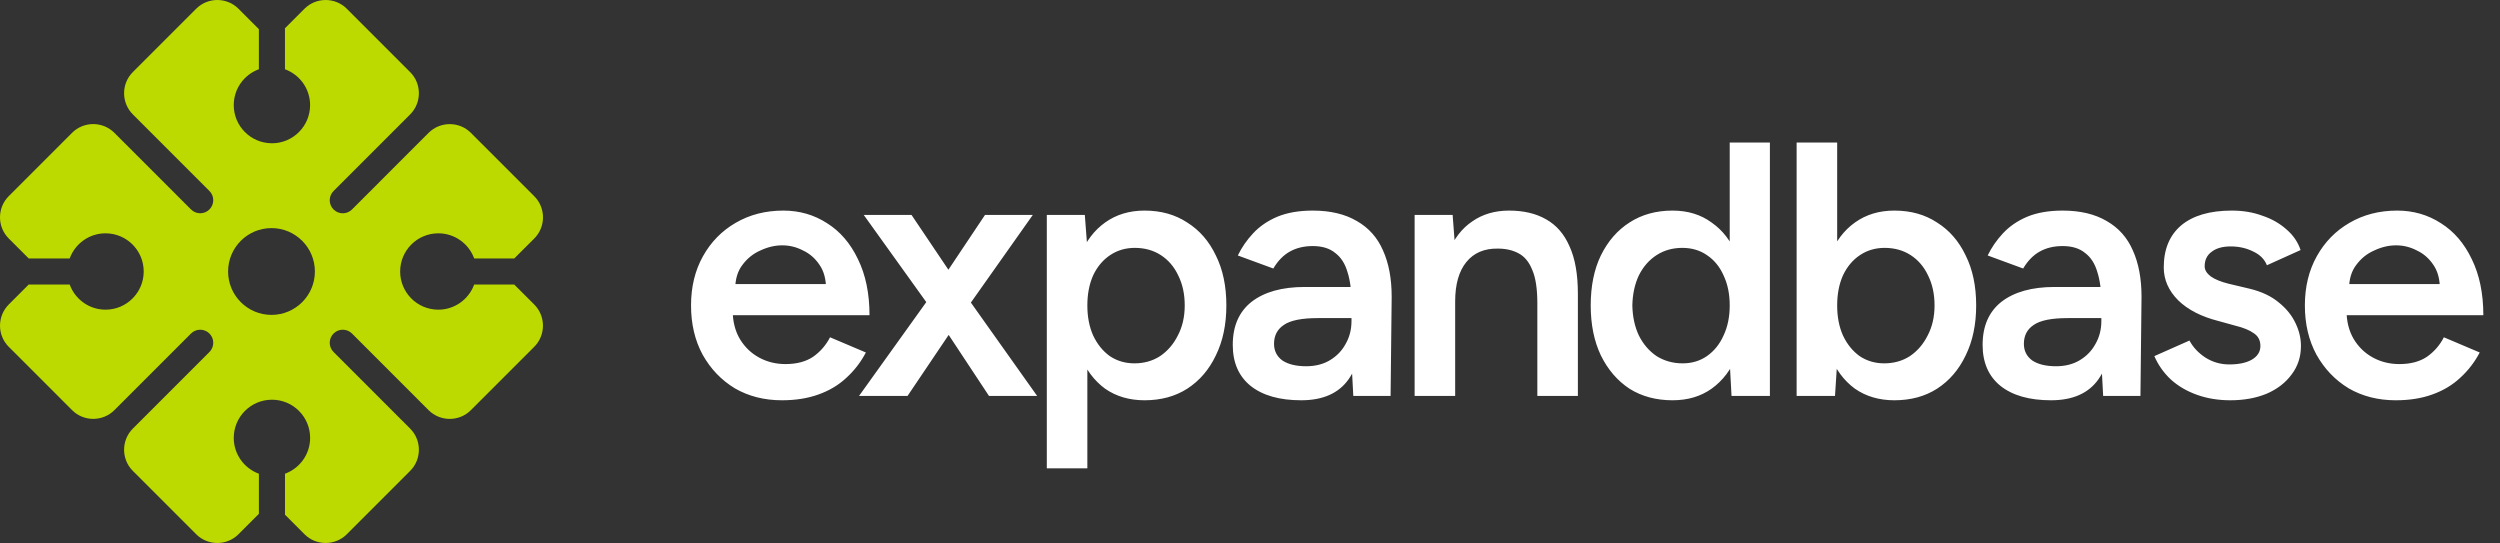 <svg width="221" height="48" viewBox="0 0 221 48" fill="none" xmlns="http://www.w3.org/2000/svg">
<rect x="0" y="0" width="221" height="48" fill="#333333" stroke="none"/>
<g clip-path="url(#clip0_4611_6838)">
<path d="M45.463 25.153H41.917C41.444 26.448 40.206 27.375 38.748 27.375C36.883 27.375 35.373 25.863 35.373 24C35.373 22.136 36.885 20.625 38.748 20.625C40.207 20.625 41.446 21.551 41.917 22.846H45.461L47.229 21.082C48.258 20.053 48.258 18.374 47.229 17.347L41.625 11.743C40.6 10.716 38.917 10.716 37.89 11.743L31.117 18.517C30.667 18.968 29.937 18.968 29.486 18.517C29.036 18.067 29.036 17.336 29.486 16.886L36.259 10.112C37.286 9.083 37.286 7.404 36.259 6.376L30.655 0.771C29.626 -0.256 27.945 -0.256 26.918 0.771L25.191 2.501V6.122C26.486 6.595 27.413 7.834 27.413 9.291C27.413 11.156 25.901 12.666 24.038 12.666C24.024 12.666 24.012 12.664 24 12.664C22.154 12.644 20.663 11.142 20.663 9.291C20.663 7.832 21.589 6.593 22.884 6.122V2.576L21.079 0.771C20.052 -0.256 18.371 -0.258 17.344 0.771L11.74 6.375C10.713 7.402 10.713 9.081 11.74 10.108L18.514 16.883C18.965 17.333 18.965 18.063 18.514 18.514C18.064 18.966 17.334 18.966 16.883 18.514L10.109 11.74C9.081 10.712 7.399 10.712 6.373 11.74L0.77 17.343C-0.257 18.372 -0.256 20.053 0.77 21.078L2.538 22.846H6.16C6.633 21.551 7.872 20.625 9.329 20.625C11.194 20.625 12.704 22.136 12.704 24C12.704 25.863 11.192 27.375 9.329 27.375C7.87 27.375 6.631 26.448 6.16 25.153H2.538L0.771 26.921C-0.254 27.948 -0.256 29.627 0.771 30.656L6.375 36.258C7.401 37.285 9.083 37.285 10.11 36.258L16.883 29.484C17.334 29.034 18.064 29.034 18.514 29.484C18.965 29.936 18.965 30.666 18.514 31.117L11.742 37.89C10.713 38.919 10.713 40.598 11.742 41.625L17.345 47.228C18.373 48.258 20.053 48.256 21.081 47.228L22.886 45.422V41.877C21.591 41.405 20.664 40.166 20.664 38.709C20.664 36.857 22.156 35.356 24.002 35.335C24.016 35.335 24.027 35.334 24.04 35.334C25.904 35.334 27.415 36.845 27.415 38.709C27.415 40.168 26.488 41.406 25.193 41.877V45.5L26.92 47.228C27.947 48.256 29.628 48.256 30.657 47.228L36.259 41.625C37.286 40.598 37.286 38.919 36.259 37.89L29.486 31.117C29.036 30.666 29.036 29.936 29.486 29.486C29.937 29.034 30.667 29.034 31.117 29.486L37.888 36.26C38.917 37.287 40.598 37.287 41.623 36.26L47.227 30.656C48.255 29.629 48.255 27.948 47.227 26.921L45.461 25.157L45.463 25.153ZM24 27.836C21.883 27.836 20.164 26.119 20.164 24C20.164 21.881 21.881 20.164 24 20.164C26.119 20.164 27.836 21.881 27.836 24C27.836 26.119 26.119 27.836 24 27.836Z" fill="#BDDA00"/>
</g>
<path d="M69.12 35.384C67.563 35.384 66.176 35.032 64.96 34.328C63.765 33.603 62.816 32.611 62.112 31.352C61.429 30.093 61.088 28.643 61.088 27C61.088 25.357 61.44 23.907 62.144 22.648C62.848 21.389 63.808 20.408 65.024 19.704C66.261 18.979 67.669 18.616 69.248 18.616C70.677 18.616 71.968 18.989 73.12 19.736C74.272 20.461 75.179 21.517 75.84 22.904C76.523 24.291 76.864 25.944 76.864 27.864H64.288L64.768 27.416C64.768 28.397 64.981 29.251 65.408 29.976C65.835 30.68 66.4 31.224 67.104 31.608C67.808 31.992 68.587 32.184 69.44 32.184C70.421 32.184 71.232 31.971 71.872 31.544C72.512 31.096 73.013 30.52 73.376 29.816L76.544 31.16C76.096 32.013 75.52 32.76 74.816 33.4C74.133 34.04 73.312 34.531 72.352 34.872C71.413 35.213 70.336 35.384 69.12 35.384ZM64.992 25.56L64.48 25.112H73.504L73.024 25.56C73.024 24.685 72.832 23.971 72.448 23.416C72.064 22.84 71.573 22.413 70.976 22.136C70.4 21.837 69.792 21.688 69.152 21.688C68.512 21.688 67.872 21.837 67.232 22.136C66.592 22.413 66.059 22.84 65.632 23.416C65.205 23.971 64.992 24.685 64.992 25.56ZM75.939 35L82.499 25.848L87.075 19H91.299L85.059 27.832L80.227 35H75.939ZM87.427 35L82.691 27.832L76.355 19H80.579L85.187 25.848L91.683 35H87.427ZM92.538 41.4V19H95.898L96.122 21.944V41.4H92.538ZM101.178 35.384C99.834 35.384 98.671 35.043 97.69 34.36C96.73 33.656 95.994 32.675 95.482 31.416C94.97 30.157 94.714 28.685 94.714 27C94.714 25.293 94.97 23.821 95.482 22.584C95.994 21.325 96.73 20.355 97.69 19.672C98.671 18.968 99.834 18.616 101.178 18.616C102.628 18.616 103.887 18.968 104.954 19.672C106.042 20.355 106.884 21.325 107.482 22.584C108.1 23.821 108.41 25.293 108.41 27C108.41 28.685 108.1 30.157 107.482 31.416C106.884 32.675 106.042 33.656 104.954 34.36C103.887 35.043 102.628 35.384 101.178 35.384ZM100.282 32.12C101.135 32.12 101.892 31.907 102.554 31.48C103.215 31.032 103.738 30.424 104.122 29.656C104.527 28.888 104.73 28.003 104.73 27C104.73 25.997 104.538 25.112 104.154 24.344C103.791 23.576 103.279 22.979 102.618 22.552C101.956 22.125 101.188 21.912 100.314 21.912C99.503 21.912 98.778 22.125 98.138 22.552C97.498 22.979 96.996 23.576 96.634 24.344C96.292 25.112 96.122 25.997 96.122 27C96.122 28.003 96.292 28.888 96.634 29.656C96.996 30.424 97.487 31.032 98.106 31.48C98.746 31.907 99.471 32.12 100.282 32.12ZM119.632 35L119.472 31.992V26.776C119.472 25.688 119.354 24.781 119.12 24.056C118.906 23.309 118.544 22.744 118.032 22.36C117.541 21.955 116.88 21.752 116.048 21.752C115.28 21.752 114.608 21.912 114.032 22.232C113.456 22.552 112.965 23.053 112.56 23.736L109.424 22.584C109.765 21.88 110.213 21.229 110.768 20.632C111.344 20.013 112.058 19.523 112.912 19.16C113.786 18.797 114.832 18.616 116.048 18.616C117.605 18.616 118.906 18.925 119.952 19.544C120.997 20.141 121.765 21.005 122.256 22.136C122.768 23.267 123.024 24.632 123.024 26.232L122.928 35H119.632ZM115.024 35.384C113.104 35.384 111.61 34.957 110.544 34.104C109.498 33.251 108.976 32.045 108.976 30.488C108.976 28.824 109.53 27.555 110.64 26.68C111.77 25.805 113.338 25.368 115.344 25.368H119.632V28.12H116.496C115.066 28.12 114.064 28.323 113.488 28.728C112.912 29.112 112.624 29.667 112.624 30.392C112.624 31.011 112.869 31.501 113.36 31.864C113.872 32.205 114.576 32.376 115.472 32.376C116.282 32.376 116.986 32.195 117.584 31.832C118.181 31.469 118.64 30.989 118.96 30.392C119.301 29.795 119.472 29.123 119.472 28.376H120.528C120.528 30.552 120.09 32.269 119.216 33.528C118.341 34.765 116.944 35.384 115.024 35.384ZM125.053 35V19H128.413L128.637 21.944V35H125.053ZM135.901 35V26.808H139.485V35H135.901ZM135.901 26.808C135.901 25.528 135.751 24.547 135.453 23.864C135.175 23.16 134.77 22.669 134.237 22.392C133.725 22.115 133.117 21.976 132.413 21.976C131.218 21.955 130.29 22.349 129.629 23.16C128.967 23.971 128.637 25.133 128.637 26.648H127.293C127.293 24.963 127.538 23.523 128.029 22.328C128.519 21.112 129.223 20.195 130.141 19.576C131.058 18.936 132.146 18.616 133.405 18.616C134.685 18.616 135.773 18.872 136.669 19.384C137.586 19.896 138.279 20.696 138.749 21.784C139.239 22.851 139.485 24.248 139.485 25.976V26.808H135.901ZM153.067 35L152.907 32.024V12.6H156.459V35H153.067ZM147.851 35.384C146.401 35.384 145.131 35.043 144.043 34.36C142.977 33.656 142.134 32.675 141.515 31.416C140.918 30.157 140.619 28.685 140.619 27C140.619 25.293 140.918 23.821 141.515 22.584C142.134 21.325 142.977 20.355 144.043 19.672C145.131 18.968 146.401 18.616 147.851 18.616C149.195 18.616 150.347 18.968 151.307 19.672C152.289 20.355 153.035 21.325 153.547 22.584C154.059 23.821 154.315 25.293 154.315 27C154.315 28.685 154.059 30.157 153.547 31.416C153.035 32.675 152.289 33.656 151.307 34.36C150.347 35.043 149.195 35.384 147.851 35.384ZM148.747 32.12C149.558 32.12 150.273 31.907 150.891 31.48C151.531 31.032 152.022 30.424 152.363 29.656C152.726 28.888 152.907 28.003 152.907 27C152.907 25.997 152.726 25.112 152.363 24.344C152.022 23.576 151.531 22.979 150.891 22.552C150.273 22.125 149.547 21.912 148.715 21.912C147.862 21.912 147.105 22.125 146.443 22.552C145.782 22.979 145.259 23.576 144.875 24.344C144.513 25.112 144.321 25.997 144.299 27C144.321 28.003 144.513 28.888 144.875 29.656C145.259 30.424 145.782 31.032 146.443 31.48C147.126 31.907 147.894 32.12 148.747 32.12ZM158.822 35V12.6H162.406V32.024L162.214 35H158.822ZM167.462 35.384C166.118 35.384 164.955 35.043 163.974 34.36C163.014 33.656 162.278 32.675 161.766 31.416C161.254 30.157 160.998 28.685 160.998 27C160.998 25.293 161.254 23.821 161.766 22.584C162.278 21.325 163.014 20.355 163.974 19.672C164.955 18.968 166.118 18.616 167.462 18.616C168.912 18.616 170.171 18.968 171.238 19.672C172.326 20.355 173.168 21.325 173.766 22.584C174.384 23.821 174.694 25.293 174.694 27C174.694 28.685 174.384 30.157 173.766 31.416C173.168 32.675 172.326 33.656 171.238 34.36C170.171 35.043 168.912 35.384 167.462 35.384ZM166.566 32.12C167.419 32.12 168.176 31.907 168.838 31.48C169.499 31.032 170.022 30.424 170.406 29.656C170.811 28.888 171.014 28.003 171.014 27C171.014 25.997 170.822 25.112 170.438 24.344C170.075 23.576 169.563 22.979 168.902 22.552C168.24 22.125 167.472 21.912 166.598 21.912C165.787 21.912 165.062 22.125 164.422 22.552C163.782 22.979 163.28 23.576 162.918 24.344C162.576 25.112 162.406 25.997 162.406 27C162.406 28.003 162.576 28.888 162.918 29.656C163.28 30.424 163.771 31.032 164.39 31.48C165.03 31.907 165.755 32.12 166.566 32.12ZM185.919 35L185.759 31.992V26.776C185.759 25.688 185.642 24.781 185.407 24.056C185.194 23.309 184.831 22.744 184.319 22.36C183.828 21.955 183.167 21.752 182.335 21.752C181.567 21.752 180.895 21.912 180.319 22.232C179.743 22.552 179.252 23.053 178.847 23.736L175.711 22.584C176.052 21.88 176.5 21.229 177.055 20.632C177.631 20.013 178.346 19.523 179.199 19.16C180.074 18.797 181.119 18.616 182.335 18.616C183.892 18.616 185.194 18.925 186.239 19.544C187.284 20.141 188.052 21.005 188.543 22.136C189.055 23.267 189.311 24.632 189.311 26.232L189.215 35H185.919ZM181.311 35.384C179.391 35.384 177.898 34.957 176.831 34.104C175.786 33.251 175.263 32.045 175.263 30.488C175.263 28.824 175.818 27.555 176.927 26.68C178.058 25.805 179.626 25.368 181.631 25.368H185.919V28.12H182.783C181.354 28.12 180.351 28.323 179.775 28.728C179.199 29.112 178.911 29.667 178.911 30.392C178.911 31.011 179.156 31.501 179.647 31.864C180.159 32.205 180.863 32.376 181.759 32.376C182.57 32.376 183.274 32.195 183.871 31.832C184.468 31.469 184.927 30.989 185.247 30.392C185.588 29.795 185.759 29.123 185.759 28.376H186.815C186.815 30.552 186.378 32.269 185.503 33.528C184.628 34.765 183.231 35.384 181.311 35.384ZM197.164 35.384C196.098 35.384 195.116 35.224 194.22 34.904C193.324 34.584 192.556 34.136 191.916 33.56C191.276 32.963 190.786 32.269 190.444 31.48L193.548 30.104C193.868 30.701 194.338 31.203 194.956 31.608C195.596 32.013 196.3 32.216 197.068 32.216C197.9 32.216 198.562 32.077 199.052 31.8C199.564 31.501 199.82 31.096 199.82 30.584C199.82 30.093 199.628 29.72 199.244 29.464C198.86 29.187 198.316 28.963 197.612 28.792L196.108 28.376C194.594 27.992 193.41 27.384 192.556 26.552C191.703 25.699 191.276 24.728 191.276 23.64C191.276 22.04 191.788 20.803 192.812 19.928C193.858 19.053 195.351 18.616 197.292 18.616C198.274 18.616 199.17 18.765 199.98 19.064C200.812 19.341 201.527 19.747 202.124 20.28C202.722 20.792 203.138 21.4 203.372 22.104L200.396 23.448C200.183 22.915 199.778 22.509 199.18 22.232C198.583 21.933 197.922 21.784 197.196 21.784C196.471 21.784 195.906 21.944 195.5 22.264C195.095 22.563 194.892 22.989 194.892 23.544C194.892 23.864 195.074 24.163 195.436 24.44C195.799 24.696 196.322 24.909 197.004 25.08L198.892 25.528C199.938 25.784 200.791 26.189 201.452 26.744C202.114 27.277 202.604 27.885 202.924 28.568C203.244 29.229 203.404 29.901 203.404 30.584C203.404 31.544 203.127 32.387 202.572 33.112C202.039 33.837 201.303 34.403 200.364 34.808C199.426 35.192 198.359 35.384 197.164 35.384ZM211.783 35.384C210.225 35.384 208.839 35.032 207.623 34.328C206.428 33.603 205.479 32.611 204.775 31.352C204.092 30.093 203.751 28.643 203.751 27C203.751 25.357 204.103 23.907 204.807 22.648C205.511 21.389 206.471 20.408 207.687 19.704C208.924 18.979 210.332 18.616 211.911 18.616C213.34 18.616 214.631 18.989 215.783 19.736C216.935 20.461 217.841 21.517 218.503 22.904C219.185 24.291 219.527 25.944 219.527 27.864H206.951L207.431 27.416C207.431 28.397 207.644 29.251 208.071 29.976C208.497 30.68 209.063 31.224 209.767 31.608C210.471 31.992 211.249 32.184 212.103 32.184C213.084 32.184 213.895 31.971 214.535 31.544C215.175 31.096 215.676 30.52 216.039 29.816L219.207 31.16C218.759 32.013 218.183 32.76 217.479 33.4C216.796 34.04 215.975 34.531 215.015 34.872C214.076 35.213 212.999 35.384 211.783 35.384ZM207.655 25.56L207.143 25.112H216.167L215.687 25.56C215.687 24.685 215.495 23.971 215.111 23.416C214.727 22.84 214.236 22.413 213.639 22.136C213.063 21.837 212.455 21.688 211.815 21.688C211.175 21.688 210.535 21.837 209.895 22.136C209.255 22.413 208.721 22.84 208.295 23.416C207.868 23.971 207.655 24.685 207.655 25.56Z" fill="white"/>
<defs>
<clipPath id="clip0_4611_6838">
<rect width="48" height="48" fill="white"/>
</clipPath>
</defs>
</svg>
